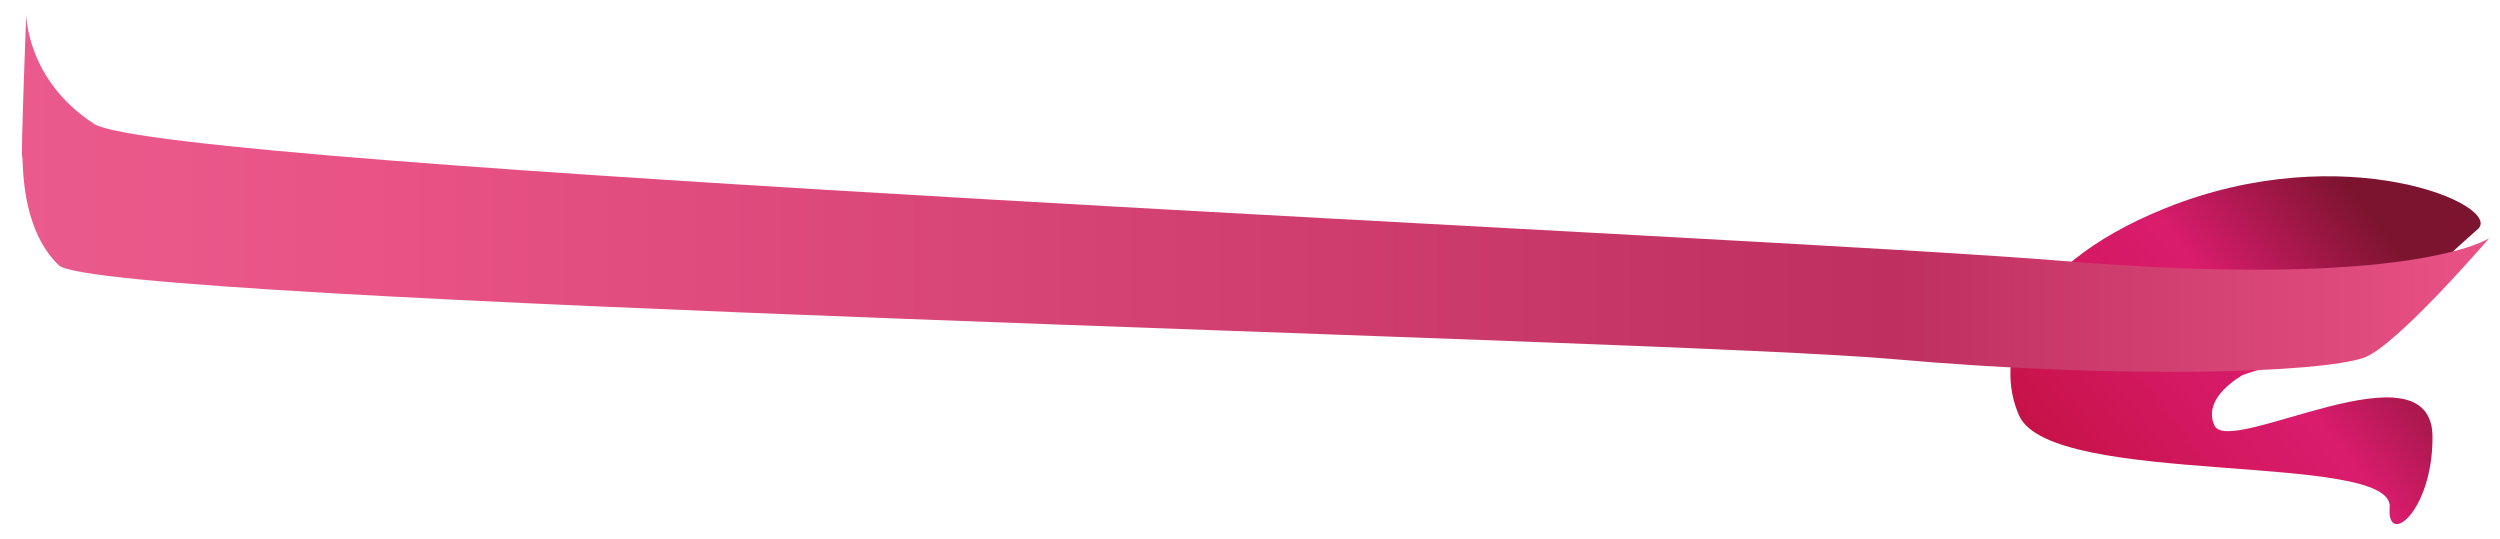 <?xml version="1.0" encoding="UTF-8"?> <svg xmlns="http://www.w3.org/2000/svg" xmlns:xlink="http://www.w3.org/1999/xlink" id="_Слой_1" viewBox="0 0 2459.23 530.38"><defs><style>.cls-1{fill:url(#_Безымянный_градиент_221);filter:url(#drop-shadow-3);}.cls-2{fill:url(#_Безымянный_градиент_293);}</style><linearGradient id="_Безымянный_градиент_293" x1="2054.65" y1="500.41" x2="2366.56" y2="254.9" gradientUnits="userSpaceOnUse"><stop offset="0" stop-color="#c61247"></stop><stop offset=".05" stop-color="#c8134b"></stop><stop offset=".38" stop-color="#d51963"></stop><stop offset=".58" stop-color="#da1c6d"></stop><stop offset="1" stop-color="#7c142f"></stop></linearGradient><linearGradient id="_Безымянный_градиент_221" x1="11.76" y1="180.17" x2="2438.81" y2="180.17" gradientUnits="userSpaceOnUse"><stop offset="0" stop-color="#ea5a8c"></stop><stop offset=".14" stop-color="#e95386"></stop><stop offset=".76" stop-color="#be3060"></stop><stop offset="1" stop-color="#e95285"></stop></linearGradient><filter id="drop-shadow-3" x="-50.14" y="-57.51" width="2570.88" height="495.36" filterUnits="userSpaceOnUse"><feOffset dx="9.83" dy="9.83"></feOffset><feGaussianBlur result="blur" stdDeviation="23.89"></feGaussianBlur><feFlood flood-color="#000" flood-opacity=".5"></feFlood><feComposite in2="blur" operator="in"></feComposite><feComposite in="SourceGraphic"></feComposite></filter></defs><path class="cls-2" d="M2392.85,430.08c0-96.59-200.02,19.97-214.47-11.5-10.1-22.01,12.33-40.2,26.74-49.14,6.19-3.85,117.26-33.99,117.26-33.99,0,0,68.36-69.5,114.89-109.91,26.52-23.03-130.52-91.85-306.88-20.87-150.06,60.4-167.76,151.58-144.16,204.17,31.81,70.88,369.02,34.64,364.49,90.19-3.21,39.4,42.13,4.97,42.13-68.94Z"></path><path class="cls-1" d="M15.98,4.35s-5.41,137.79-3.97,139.99-2.89,69.52,36.08,106.84c38.97,37.32,1582.18,72.47,1804.44,92.23,222.26,19.76,419.99,13.88,463.29-1.49,31.73-11.26,123-117.48,123-117.48,0,0-73.93,50.89-420.3,22.35C1725.85,222.68,149.35,155.16,82.72,112.02,16.1,68.89,15.98,4.35,15.98,4.35Z"></path></svg> 